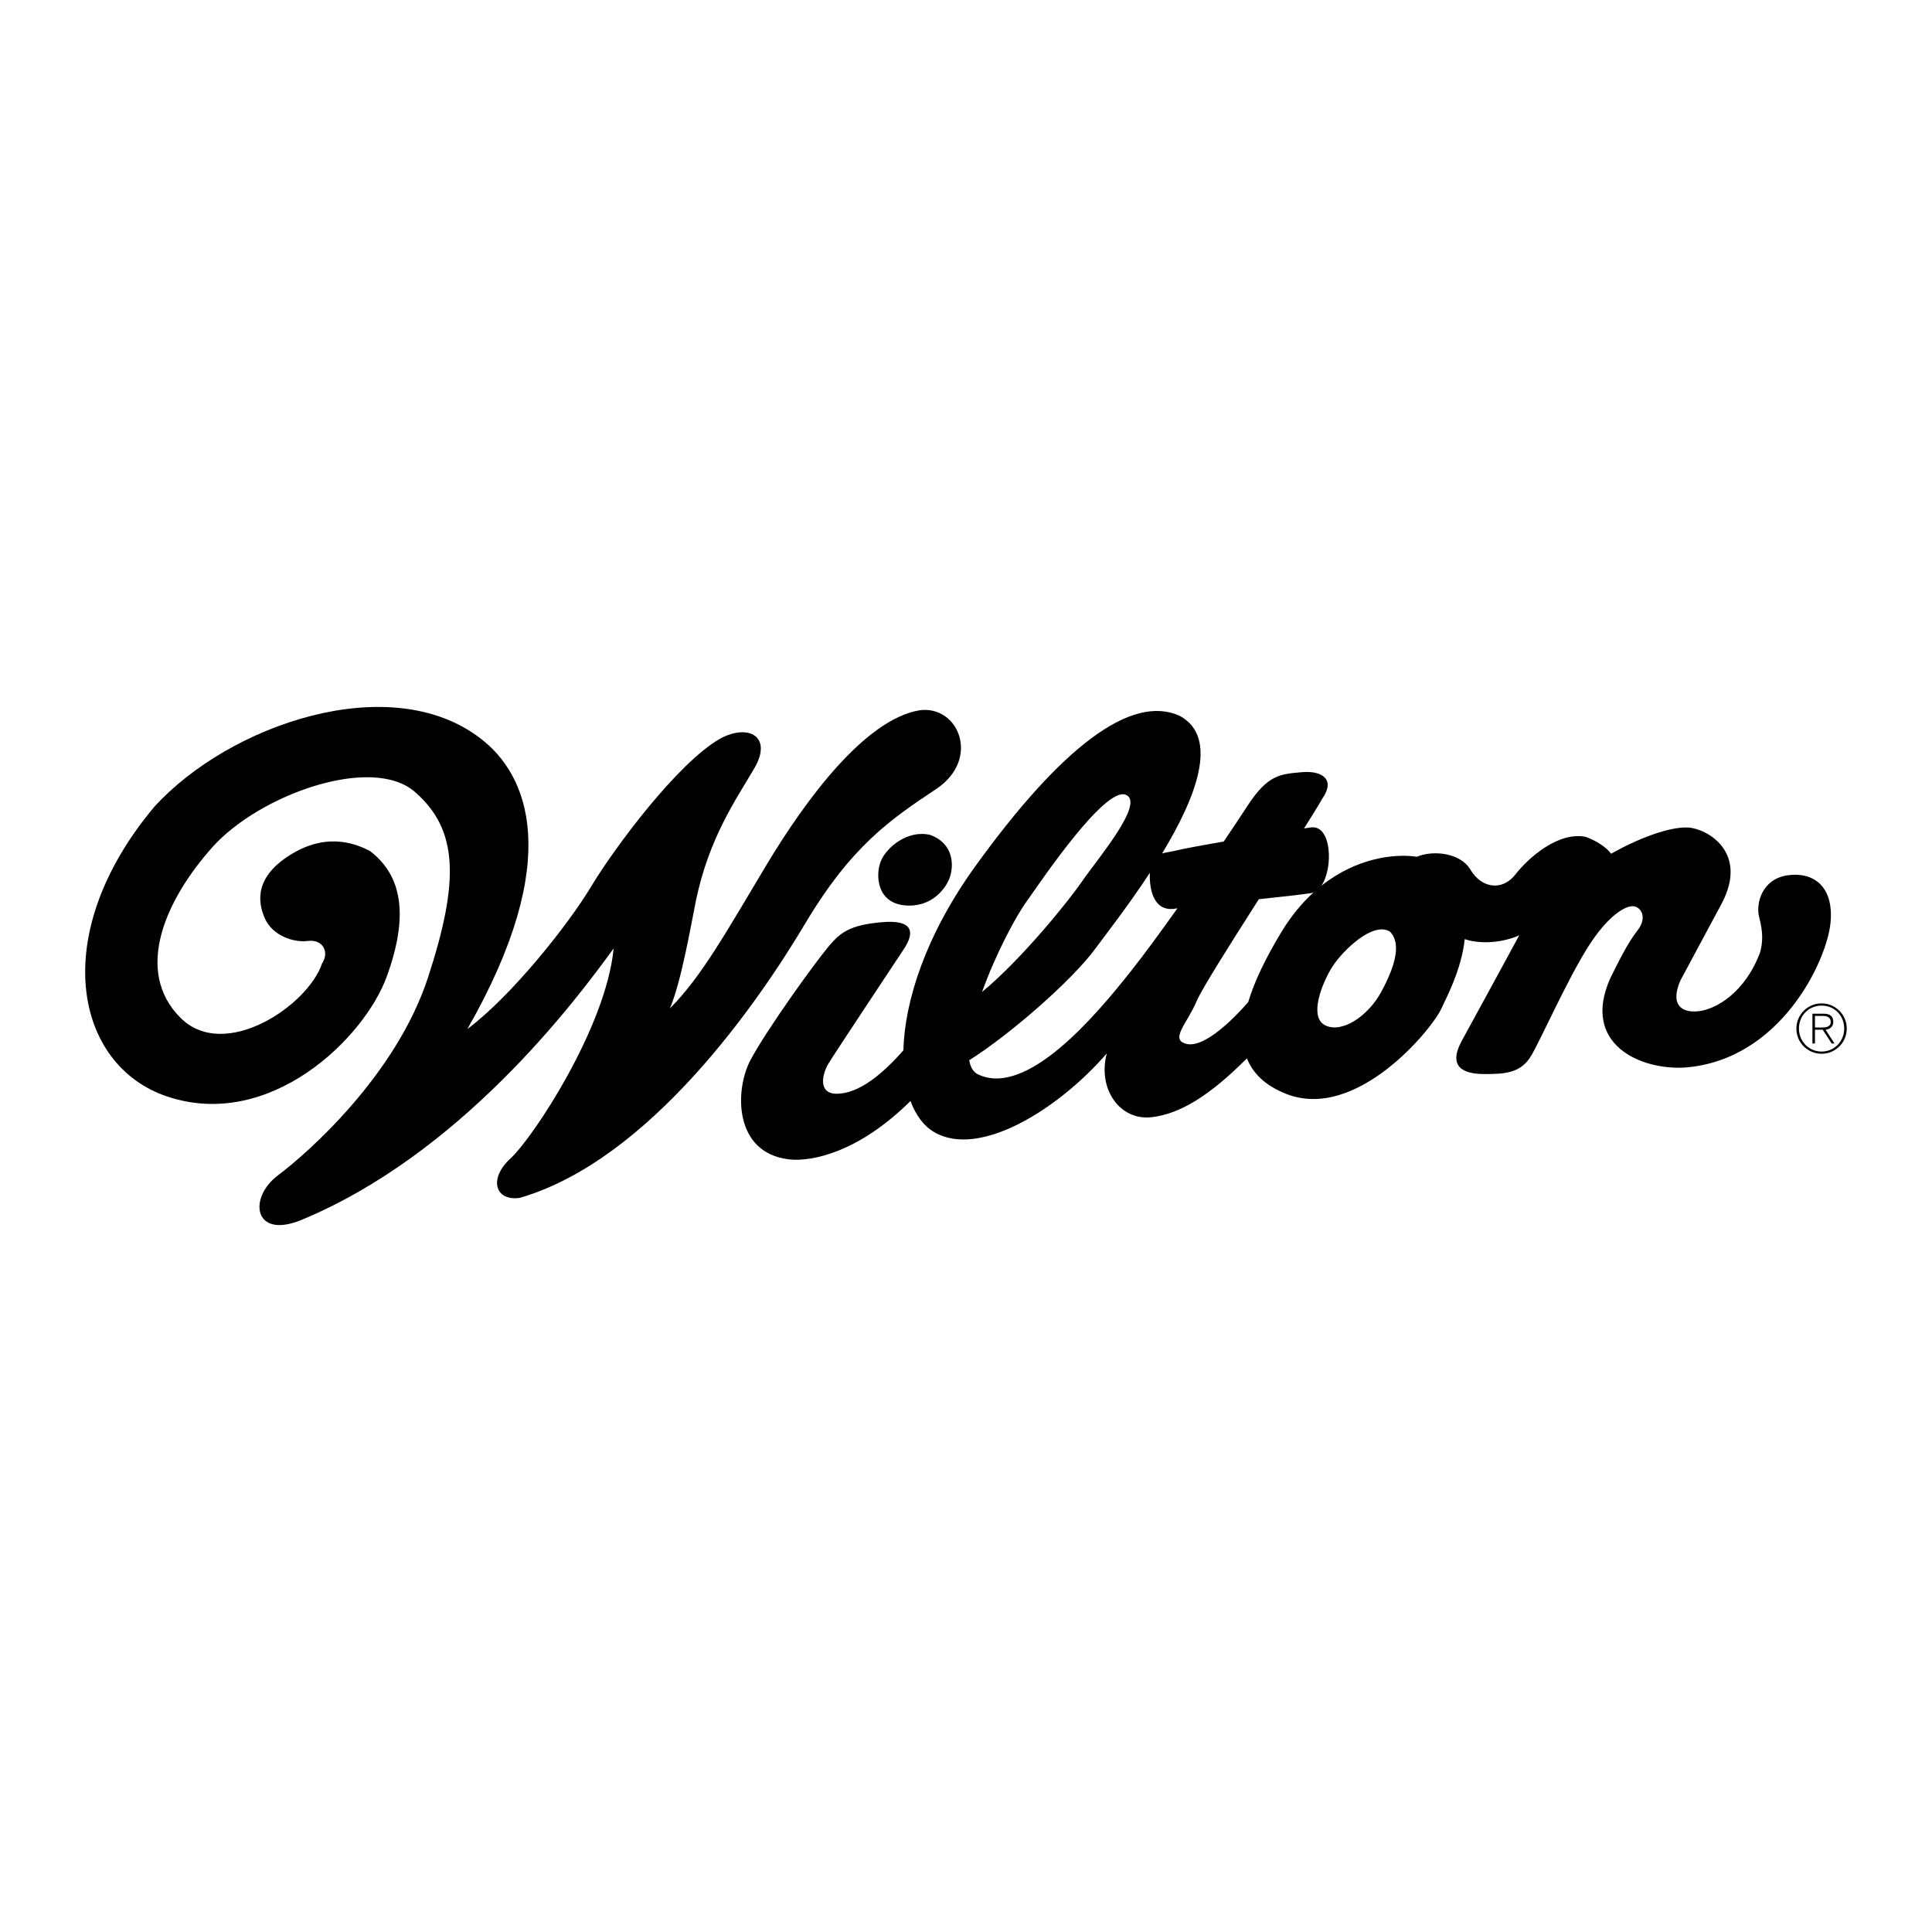 <?xml version="1.0" encoding="utf-8"?>
<!-- Generator: Adobe Illustrator 13.0.0, SVG Export Plug-In . SVG Version: 6.00 Build 14948)  -->
<!DOCTYPE svg PUBLIC "-//W3C//DTD SVG 1.0//EN" "http://www.w3.org/TR/2001/REC-SVG-20010904/DTD/svg10.dtd">
<svg version="1.0" id="Layer_1" xmlns="http://www.w3.org/2000/svg" xmlns:xlink="http://www.w3.org/1999/xlink" x="0px" y="0px"
	 width="192.756px" height="192.756px" viewBox="0 0 192.756 192.756" enable-background="new 0 0 192.756 192.756"
	 xml:space="preserve">
<g>
	<polygon fill-rule="evenodd" clip-rule="evenodd" fill="#FFFFFF" points="0,0 192.756,0 192.756,192.756 0,192.756 0,0 	"/>
	<path fill-rule="evenodd" clip-rule="evenodd" d="M36.903,84.898c3.18,2.432,3.928,6.36,1.684,12.534
		c-2.245,6.172-11.667,15.379-21.887,11.973c-9.26-3.088-11.973-16.182-1.31-28.902c7.482-8.231,23.57-13.75,32.549-6.828
		c4.677,3.555,8.418,11.973-1.31,28.996c4.49-3.367,10.102-10.476,12.347-14.217c2.245-3.742,8.605-12.347,12.907-14.779
		c2.806-1.496,5.238-0.187,3.368,2.993c-1.871,3.18-4.49,6.921-5.799,13.095c-0.562,2.806-1.497,8.23-2.619,10.85
		c3.18-3.18,5.706-7.763,9.634-14.31c3.929-6.547,9.821-14.498,15.246-15.433c3.928-0.562,6.173,4.864,1.684,7.856
		c-4.49,2.993-8.418,5.612-13.095,13.469c-4.676,7.857-15.526,23.57-28.434,27.312c-2.432,0.373-3.18-1.871-0.935-3.93
		c2.245-2.057,9.541-13.094,10.289-20.951c-3.928,5.425-15.339,20.578-31.24,27.125c-4.677,1.871-5.238-2.244-2.245-4.49
		c2.993-2.244,11.785-10.008,14.965-19.734c3.18-9.728,2.993-14.778-1.31-18.52c-4.302-3.741-15.526,0.281-20.203,5.519
		c-4.676,5.238-7.86,12.343-3.18,17.023c4.396,4.396,12.721-1.217,14.124-5.425c0.748-1.123,0.093-2.432-1.403-2.245
		c-1.497,0.188-3.554-0.561-4.303-2.245c-0.748-1.684-1.029-4.209,2.713-6.454C32.881,82.934,35.781,84.337,36.903,84.898
		L36.903,84.898z"/>
	<path fill-rule="evenodd" clip-rule="evenodd" d="M92.836,83.308c-2.245-0.561-4.396,1.216-4.958,2.619
		c-0.561,1.403-0.374,4.115,2.338,4.396c2.712,0.281,4.209-1.684,4.583-2.899C95.174,86.208,95.08,84.15,92.836,83.308
		L92.836,83.308z"/>
	<path fill-rule="evenodd" clip-rule="evenodd" d="M97.979,98.971c4.058-3.363,8.755-9.238,10.01-11.08
		c1.402-2.058,6.36-7.857,4.303-8.605c-2.059-0.749-8.231,8.324-9.541,10.195C101.32,91.372,99.302,95.286,97.979,98.971
		L97.979,98.971z M132.213,102.295c1.684,0.842,4.303-0.936,5.612-3.367s2.058-4.77,0.842-5.986
		c-1.684-1.029-4.677,1.871-5.706,3.46C131.933,97.992,130.529,101.453,132.213,102.295L132.213,102.295z M131.072,89.02
		c-0.086,0.034-0.17,0.074-0.262,0.087c-1.237,0.18-3.173,0.393-5.215,0.606c-2.88,4.508-5.718,9-6.196,10.15
		c-0.936,2.244-2.807,3.928-0.936,4.303c1.412,0.281,3.784-1.57,6.07-4.184c0.641-2.15,1.813-4.507,3.283-6.947
		C128.814,91.38,129.922,90.063,131.072,89.02L131.072,89.02z M131.833,88.374c3.568-2.836,7.393-3.222,9.529-2.893
		c1.636-0.698,4.359-0.386,5.349,1.288c1.109,1.878,3.18,2.151,4.489,0.468s4.303-4.302,7.015-3.741
		c1.029,0.374,2.058,1.029,2.525,1.684c2.619-1.497,5.8-2.712,7.67-2.619c1.871,0.094,6.08,2.432,3.367,7.576l-4.115,7.669
		c-1.029,2.34,0,3.273,1.777,3.088c1.777-0.188,4.677-1.871,6.173-5.893c0.28-1.029,0.28-2.058-0.093-3.46
		c-0.375-1.403,0.28-3.835,2.806-4.209c2.525-0.375,4.676,1.029,4.302,4.77s-4.957,13.656-14.497,14.404
		c-4.489,0.281-10.383-2.338-7.482-8.885c0.748-1.497,1.684-3.461,2.712-4.771c1.029-1.31,0.374-2.339-0.374-2.432
		c-0.748-0.094-2.525,0.842-4.583,4.115c-2.058,3.273-4.583,8.98-5.612,10.755c-1.028,1.777-2.619,1.871-4.677,1.871
		s-3.74-0.654-2.244-3.367s5.705-10.475,5.705-10.475c-1.473,0.663-3.691,0.963-5.44,0.382c-0.33,3.108-1.884,5.938-2.322,6.913
		c-0.936,2.078-8.512,11.318-15.526,8.512c-2.068-0.828-3.298-2.041-3.879-3.537c-3.738,3.756-6.691,5.545-9.497,5.875
		c-3.18,0.375-5.425-2.807-4.489-6.359c-4.864,5.611-12.72,10.475-17.21,7.855c-1.029-0.6-1.839-1.672-2.374-3.109
		c-5.144,5.105-9.835,6.086-12.124,5.822c-5.519-0.654-5.425-6.922-3.835-9.914s6.36-9.634,7.857-11.411
		c1.123-1.309,2.058-2.058,5.238-2.338c3.18-0.28,3.274,1.029,2.245,2.619c0,0-7.015,10.57-7.576,11.503
		c-0.561,0.936-1.123,2.994,0.842,2.994c2.184,0,4.559-1.949,6.643-4.33c0.138-4.957,2.24-11.531,7.2-18.398
		c8.512-11.786,15.526-17.21,20.391-14.966c3.983,2.178,1.541,8.247-1.776,13.72c0.355-0.102,0.769-0.155,1.215-0.251
		c0.8-0.2,2.714-0.554,4.933-0.938c0.984-1.455,1.815-2.706,2.363-3.552c2.058-3.18,3.367-3.18,5.425-3.367
		c2.058-0.188,3.367,0.748,2.058,2.619c-0.333,0.592-0.991,1.656-1.834,2.994c0.214-0.033,0.425-0.065,0.618-0.094
		C132.858,82.177,133.06,86.579,131.833,88.374L131.833,88.374z M114.719,87.083c-2.209,3.374-4.502,6.283-5.421,7.542
		c-2.314,3.171-8.548,8.609-12.599,11.156c0.114,0.646,0.37,1.129,0.813,1.377c4.864,2.432,11.786-5.799,15.339-10.288
		c1.315-1.661,2.963-3.911,4.621-6.248c-0.058,0.009-0.127,0.019-0.178,0.028C115.191,91.016,114.654,88.925,114.719,87.083
		L114.719,87.083z"/>
	<path fill-rule="evenodd" clip-rule="evenodd" d="M181.08,101.359h0.819c0.357,0,0.753,0.135,0.753,0.592
		c0,0.518-0.49,0.564-0.94,0.564h-0.632v0.221h0.773l0.894,1.371h0.282l-0.888-1.363c0.424-0.068,0.767-0.303,0.767-0.787
		c0-0.537-0.296-0.82-0.968-0.82h-1.115v2.971h0.255V101.359L181.08,101.359z"/>
	<path fill-rule="evenodd" clip-rule="evenodd" d="M181.739,100.109c1.391,0,2.513,1.121,2.513,2.514
		c0,1.391-1.122,2.512-2.513,2.512c-1.392,0-2.514-1.121-2.514-2.512C179.226,101.23,180.348,100.109,181.739,100.109l0.007,0.221
		c-1.297,0-2.265,0.996-2.265,2.293c0,1.27,0.98,2.291,2.265,2.291c1.283,0,2.25-1.029,2.25-2.299c0-1.283-0.96-2.285-2.25-2.285
		L181.739,100.109L181.739,100.109z"/>
</g>
</svg>
